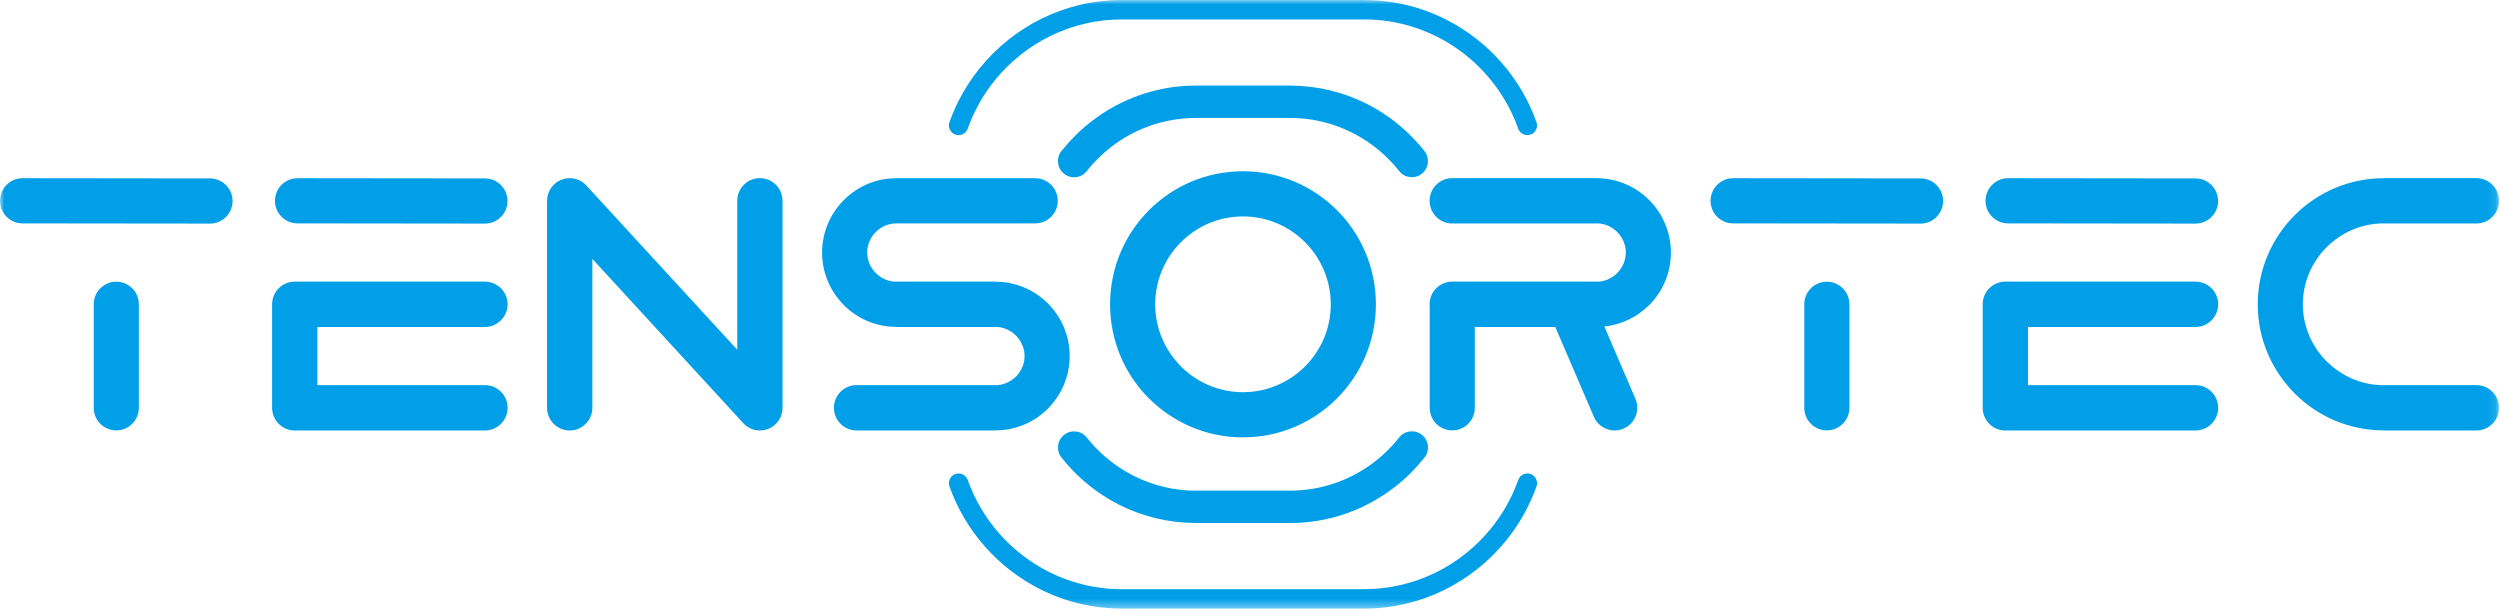 <?xml version="1.0" encoding="UTF-8"?>
<svg width="286px" height="70px" viewBox="0 0 286 70" version="1.1" xmlns="http://www.w3.org/2000/svg" xmlns:xlink="http://www.w3.org/1999/xlink">
    <title>Tensortec</title>
    <defs>
        <polygon id="path-1" points="0 0 285.892 0 285.892 69.625 0 69.625"></polygon>
    </defs>
    <g id="Page-1" stroke="none" stroke-width="1" fill="none" fill-rule="evenodd">
        <g id="Tensortec">
            <mask id="mask-2" fill="white">
                <use xlink:href="#path-1"></use>
            </mask>
            <g id="Clip-2"></g>
            <path d="M283.301,44.057 C284.732,44.057 285.892,45.22 285.892,46.651 C285.892,48.083 284.732,49.246 283.301,49.246 L272.691,49.246 L272.686,49.246 L272.686,49.235 C268.716,49.234 265.111,47.614 262.506,45.007 C262.455,44.957 262.406,44.903 262.361,44.849 C259.845,42.257 258.287,38.716 258.284,34.824 L258.274,34.824 L258.274,34.812 L258.274,34.812 L258.274,34.807 L258.284,34.807 C258.286,30.836 259.908,27.227 262.519,24.614 C265.121,22.011 268.718,20.392 272.681,20.39 L272.681,20.379 L272.691,20.379 L283.301,20.379 C284.732,20.379 285.892,21.541 285.892,22.973 C285.892,24.405 284.732,25.567 283.301,25.567 L272.691,25.567 L272.681,25.567 L272.681,25.557 C270.15,25.559 267.841,26.604 266.163,28.283 C264.488,29.959 263.447,32.27 263.446,34.807 L263.456,34.807 L263.456,34.812 L263.456,34.812 L263.456,34.824 L263.446,34.824 C263.448,37.294 264.441,39.552 266.046,41.222 L266.171,41.338 C267.853,43.021 270.161,44.067 272.686,44.068 L272.686,44.057 L272.691,44.057 L283.301,44.057 Z M124.34,19.564 C123.713,20.371 122.55,20.517 121.744,19.89 C120.938,19.263 120.791,18.099 121.418,17.292 L121.423,17.285 C121.463,17.234 121.503,17.185 121.545,17.14 C122.025,16.543 122.534,15.982 123.061,15.462 C123.636,14.893 124.247,14.36 124.888,13.867 C128.2,11.314 132.339,9.789 136.809,9.789 L147.588,9.789 L147.599,9.789 L147.599,9.797 C150.714,9.798 153.66,10.533 156.269,11.833 L156.362,11.881 C156.764,12.084 157.152,12.298 157.518,12.515 C159.606,13.752 161.452,15.376 162.96,17.284 C163.591,18.083 163.455,19.243 162.656,19.875 C161.858,20.507 160.699,20.37 160.069,19.571 C158.851,18.031 157.348,16.711 155.638,15.699 C155.326,15.513 155.013,15.34 154.708,15.187 L154.621,15.147 C152.495,14.087 150.108,13.488 147.599,13.488 L147.599,13.495 L147.588,13.495 L136.809,13.495 C133.176,13.495 129.822,14.728 127.143,16.792 C126.62,17.195 126.12,17.631 125.65,18.096 C125.207,18.532 124.795,18.983 124.421,19.448 C124.396,19.484 124.372,19.522 124.345,19.557 L124.34,19.564 Z M160.053,50.06 C160.68,49.252 161.842,49.106 162.649,49.733 C163.455,50.36 163.601,51.525 162.975,52.331 L162.969,52.338 C162.929,52.392 162.884,52.44 162.838,52.488 C162.36,53.083 161.857,53.644 161.333,54.161 C160.76,54.729 160.147,55.263 159.506,55.757 C156.194,58.31 152.059,59.834 147.588,59.834 L136.809,59.834 L136.799,59.834 L136.799,59.826 C133.684,59.825 130.737,59.09 128.127,57.79 L128.021,57.734 C127.622,57.532 127.24,57.324 126.877,57.108 C124.789,55.871 122.941,54.248 121.433,52.34 C120.802,51.54 120.939,50.38 121.736,49.748 C122.534,49.116 123.694,49.253 124.325,50.052 C125.542,51.592 127.047,52.91 128.757,53.924 C129.076,54.112 129.392,54.286 129.702,54.442 L129.775,54.476 C131.902,55.536 134.29,56.135 136.799,56.135 L136.799,56.128 L136.809,56.128 L147.588,56.128 C151.221,56.128 154.573,54.896 157.251,52.832 C157.774,52.428 158.274,51.992 158.744,51.528 C159.188,51.089 159.598,50.633 159.974,50.165 L160.048,50.066 L160.053,50.06 Z M110.708,14.72 C110.504,15.297 109.87,15.6 109.293,15.397 C108.717,15.193 108.413,14.559 108.617,13.981 L108.621,13.969 C109.026,12.829 109.527,11.736 110.109,10.702 C110.128,10.668 110.146,10.635 110.168,10.604 C110.744,9.597 111.397,8.645 112.116,7.76 C115.958,3.034 121.811,-0 128.334,-0 L156.063,-0 L156.076,-0 L156.076,0.005 C158.349,0.005 160.536,0.372 162.574,1.046 C163.567,1.374 164.535,1.78 165.469,2.254 C170.237,4.68 173.969,8.887 175.776,13.981 C175.979,14.559 175.675,15.193 175.099,15.397 C174.522,15.6 173.888,15.297 173.684,14.72 C172.07,10.164 168.733,6.403 164.47,4.235 C163.649,3.817 162.782,3.454 161.88,3.157 C160.045,2.551 158.091,2.22 156.076,2.219 L156.076,2.223 L156.063,2.223 L128.334,2.223 C122.5,2.223 117.268,4.936 113.834,9.158 C113.178,9.965 112.587,10.823 112.076,11.72 L112.044,11.787 C111.52,12.718 111.072,13.695 110.712,14.707 L110.708,14.72 Z M173.684,54.906 C173.888,54.329 174.522,54.025 175.099,54.228 C175.675,54.432 175.979,55.066 175.776,55.644 L175.771,55.657 C175.371,56.782 174.869,57.876 174.279,58.923 C173.691,59.966 173.02,60.951 172.277,61.865 C168.435,66.591 162.585,69.625 156.063,69.625 L128.334,69.625 L128.32,69.625 L128.32,69.62 C126.046,69.619 123.86,69.252 121.82,68.578 C120.829,68.25 119.86,67.845 118.927,67.37 C114.158,64.945 110.425,60.739 108.618,55.644 C108.414,55.066 108.718,54.432 109.295,54.228 C109.871,54.025 110.505,54.329 110.708,54.906 C112.324,59.461 115.662,63.222 119.925,65.39 C120.747,65.808 121.614,66.17 122.515,66.468 C124.351,67.074 126.305,67.405 128.32,67.405 L128.32,67.402 L128.334,67.402 L156.063,67.402 C161.895,67.402 167.126,64.69 170.559,60.467 C171.232,59.64 171.834,58.759 172.353,57.839 C172.869,56.921 173.315,55.944 173.679,54.919 L173.684,54.906 Z M251.168,44.059 C252.598,44.059 253.759,45.221 253.759,46.653 C253.759,48.085 252.598,49.247 251.168,49.247 L229.409,49.247 C227.979,49.247 226.817,48.085 226.817,46.653 L226.817,46.586 L226.817,34.812 C226.817,33.381 227.979,32.219 229.409,32.219 L229.474,32.219 L229.608,32.219 L229.725,32.217 L231.674,32.219 L251.168,32.219 C252.598,32.219 253.759,33.381 253.759,34.812 C253.759,35.855 253.143,36.752 252.256,37.164 C251.925,37.319 251.557,37.408 251.168,37.408 L249.869,37.407 L232,37.407 L232,44.059 L251.168,44.059 Z M219.713,20.412 C221.137,20.412 222.293,21.569 222.293,22.996 C222.293,24.422 221.137,25.579 219.713,25.579 L198.27,25.555 C196.844,25.555 195.689,24.399 195.689,22.972 C195.689,21.545 196.844,20.388 198.27,20.388 L219.713,20.412 Z M187.096,45.629 C187.661,46.944 187.053,48.469 185.74,49.034 C184.426,49.599 182.903,48.991 182.338,47.676 L177.926,37.406 L168.718,37.406 L168.718,46.653 C168.718,48.08 167.563,49.237 166.138,49.237 C164.713,49.237 163.557,48.08 163.557,46.653 L163.557,35.038 C163.55,34.963 163.545,34.889 163.545,34.812 C163.545,33.38 164.706,32.218 166.137,32.218 L182.659,32.218 L182.664,32.218 L182.664,32.228 C183.57,32.227 184.4,31.852 185.003,31.247 L185.008,31.242 L185.003,31.237 C185.611,30.629 185.989,29.8 185.991,28.903 L185.981,28.903 L185.981,28.891 L185.981,28.886 L185.991,28.886 C185.99,27.978 185.615,27.147 185.012,26.544 C184.404,25.936 183.573,25.557 182.669,25.555 L182.669,25.566 L182.659,25.566 L166.138,25.566 C164.707,25.566 163.547,24.404 163.547,22.972 C163.547,21.54 164.707,20.378 166.138,20.378 L182.659,20.378 L182.669,20.378 L182.669,20.388 C185.007,20.392 187.125,21.345 188.656,22.875 C190.194,24.414 191.151,26.544 191.153,28.886 L191.163,28.886 L191.163,28.891 L191.163,28.903 L191.153,28.903 C191.149,31.249 190.197,33.375 188.668,34.905 L188.663,34.9 C187.32,36.244 185.528,37.145 183.539,37.351 L187.096,45.629 Z M106.891,37.406 L106.826,37.406 L102.542,37.406 L102.537,37.406 L102.537,37.396 C100.193,37.394 98.066,36.441 96.533,34.906 C96.478,34.85 96.425,34.792 96.376,34.734 C94.939,33.216 94.052,31.162 94.048,28.903 L94.038,28.903 L94.038,28.891 L94.038,28.886 L94.048,28.886 C94.049,26.544 95.007,24.413 96.545,22.875 C98.075,21.345 100.194,20.392 102.53,20.388 L102.53,20.378 L102.542,20.378 L102.542,20.388 L118.427,20.388 C119.852,20.388 121.007,21.545 121.007,22.972 C121.007,24.399 119.852,25.555 118.427,25.555 L102.542,25.555 L102.542,25.566 L102.53,25.566 L102.53,25.555 C101.627,25.557 100.797,25.936 100.189,26.544 C99.587,27.147 99.21,27.978 99.21,28.886 L99.22,28.886 L99.22,28.891 L99.22,28.903 L99.21,28.903 C99.211,29.757 99.549,30.545 100.099,31.143 L100.198,31.237 C100.807,31.847 101.638,32.227 102.537,32.228 L102.537,32.218 L102.542,32.218 L106.891,32.218 L110.931,32.218 L113.876,32.218 L113.882,32.218 L113.882,32.228 C116.226,32.23 118.353,33.184 119.885,34.718 C121.414,36.249 122.368,38.374 122.371,40.721 L122.381,40.721 L122.381,40.732 L122.381,40.737 L122.371,40.737 C122.369,43.078 121.414,45.206 119.879,46.744 L119.884,46.75 C118.355,48.28 116.232,49.232 113.888,49.236 L113.888,49.246 L113.876,49.246 L97.993,49.246 C96.562,49.246 95.401,48.084 95.401,46.652 C95.401,45.22 96.562,44.058 97.993,44.058 L113.876,44.058 L113.888,44.058 L113.888,44.069 C114.785,44.067 115.612,43.688 116.219,43.081 L116.224,43.086 L116.23,43.081 C116.832,42.477 117.208,41.646 117.209,40.737 L117.199,40.737 L117.199,40.732 L117.199,40.721 L117.209,40.721 C117.208,39.824 116.828,38.995 116.22,38.387 C115.611,37.777 114.78,37.396 113.882,37.396 L113.882,37.406 L113.876,37.406 L110.996,37.406 L110.931,37.406 L106.891,37.406 Z M15.884,46.653 C15.884,48.08 14.728,49.237 13.302,49.237 C11.877,49.237 10.722,48.08 10.722,46.653 L10.722,34.811 C10.722,33.385 11.877,32.227 13.302,32.227 C14.728,32.227 15.884,33.385 15.884,34.811 L15.884,46.653 Z M55.479,44.059 C56.909,44.059 58.07,45.221 58.07,46.653 C58.07,48.085 56.909,49.247 55.479,49.247 L33.721,49.247 C32.29,49.247 31.129,48.085 31.129,46.653 L31.129,46.586 L31.129,34.812 C31.129,33.381 32.29,32.219 33.721,32.219 L33.786,32.219 L33.919,32.219 L34.036,32.217 L35.985,32.219 L55.479,32.219 C56.909,32.219 58.07,33.381 58.07,34.812 C58.07,35.855 57.453,36.752 56.567,37.164 C56.236,37.319 55.868,37.408 55.479,37.408 L54.179,37.407 L36.312,37.407 L36.312,44.059 L55.479,44.059 Z M55.479,20.412 C56.904,20.412 58.06,21.569 58.06,22.996 C58.06,24.422 56.904,25.579 55.479,25.579 L34.036,25.555 C32.611,25.555 31.455,24.399 31.455,22.972 C31.455,21.545 32.611,20.388 34.036,20.388 L55.479,20.412 Z M24.024,20.412 C25.449,20.412 26.605,21.569 26.605,22.996 C26.605,24.422 25.449,25.579 24.024,25.579 L2.581,25.555 C1.156,25.555 -0,24.399 -0,22.972 C-0,21.545 1.156,20.388 2.581,20.388 L24.024,20.412 Z M84.34,22.972 C84.34,21.54 85.501,20.378 86.931,20.378 C88.362,20.378 89.523,21.54 89.523,22.972 L89.523,46.653 C89.523,48.085 88.362,49.247 86.931,49.247 C86.119,49.247 85.392,48.87 84.917,48.284 L67.767,29.617 L67.767,46.653 C67.767,48.085 66.606,49.247 65.176,49.247 C63.745,49.247 62.584,48.085 62.584,46.653 L62.584,22.972 L62.589,22.972 C62.588,22.273 62.871,21.578 63.424,21.067 C64.475,20.099 66.111,20.167 67.078,21.219 L84.34,40.008 L84.34,22.972 Z M142.197,19.581 L142.203,19.581 L142.203,19.592 C146.404,19.593 150.207,21.298 152.958,24.055 C155.7,26.8 157.4,30.602 157.403,34.801 L157.413,34.801 L157.413,34.812 L157.413,34.817 L157.403,34.817 C157.401,39.022 155.697,42.83 152.944,45.584 C150.201,48.329 146.404,50.031 142.209,50.034 L142.209,50.044 L142.197,50.044 L142.192,50.044 L142.192,50.034 C137.996,50.032 134.193,48.329 131.443,45.575 L131.438,45.58 C128.695,42.835 126.995,39.03 126.993,34.823 L126.982,34.823 L126.982,34.812 L126.982,34.807 L126.993,34.807 C126.994,30.603 128.699,26.794 131.451,24.041 C134.195,21.296 137.992,19.594 142.187,19.592 L142.187,19.581 L142.197,19.581 Z M142.203,24.759 L142.203,24.77 L142.197,24.77 L142.187,24.77 L142.187,24.759 C139.423,24.761 136.915,25.889 135.095,27.71 C133.28,29.527 132.155,32.037 132.155,34.807 L132.165,34.807 L132.165,34.812 L132.165,34.823 L132.155,34.823 C132.156,37.582 133.283,40.091 135.103,41.912 L135.097,41.917 L135.103,41.922 C136.917,43.74 139.426,44.865 142.192,44.866 L142.192,44.856 L142.197,44.856 L142.209,44.856 L142.209,44.866 C144.972,44.863 147.481,43.736 149.3,41.916 C151.116,40.099 152.24,37.588 152.241,34.817 L152.231,34.817 L152.231,34.812 L152.231,34.801 L152.241,34.801 C152.238,32.036 151.112,29.524 149.293,27.703 C147.479,25.885 144.97,24.759 142.203,24.759 L142.203,24.759 Z M211.571,46.653 C211.571,48.08 210.415,49.237 208.99,49.237 C207.565,49.237 206.409,48.08 206.409,46.653 L206.409,34.811 C206.409,33.385 207.565,32.227 208.99,32.227 C210.415,32.227 211.571,33.385 211.571,34.811 L211.571,46.653 Z M251.168,20.412 C252.593,20.412 253.749,21.569 253.749,22.996 C253.749,24.422 252.593,25.579 251.168,25.579 L229.725,25.555 C228.3,25.555 227.144,24.399 227.144,22.972 C227.144,21.545 228.3,20.388 229.725,20.388 L251.168,20.412 Z" id="Fill-1" fill="#009FE8" mask="url(#mask-2)"></path>
        </g>
    </g>
</svg>